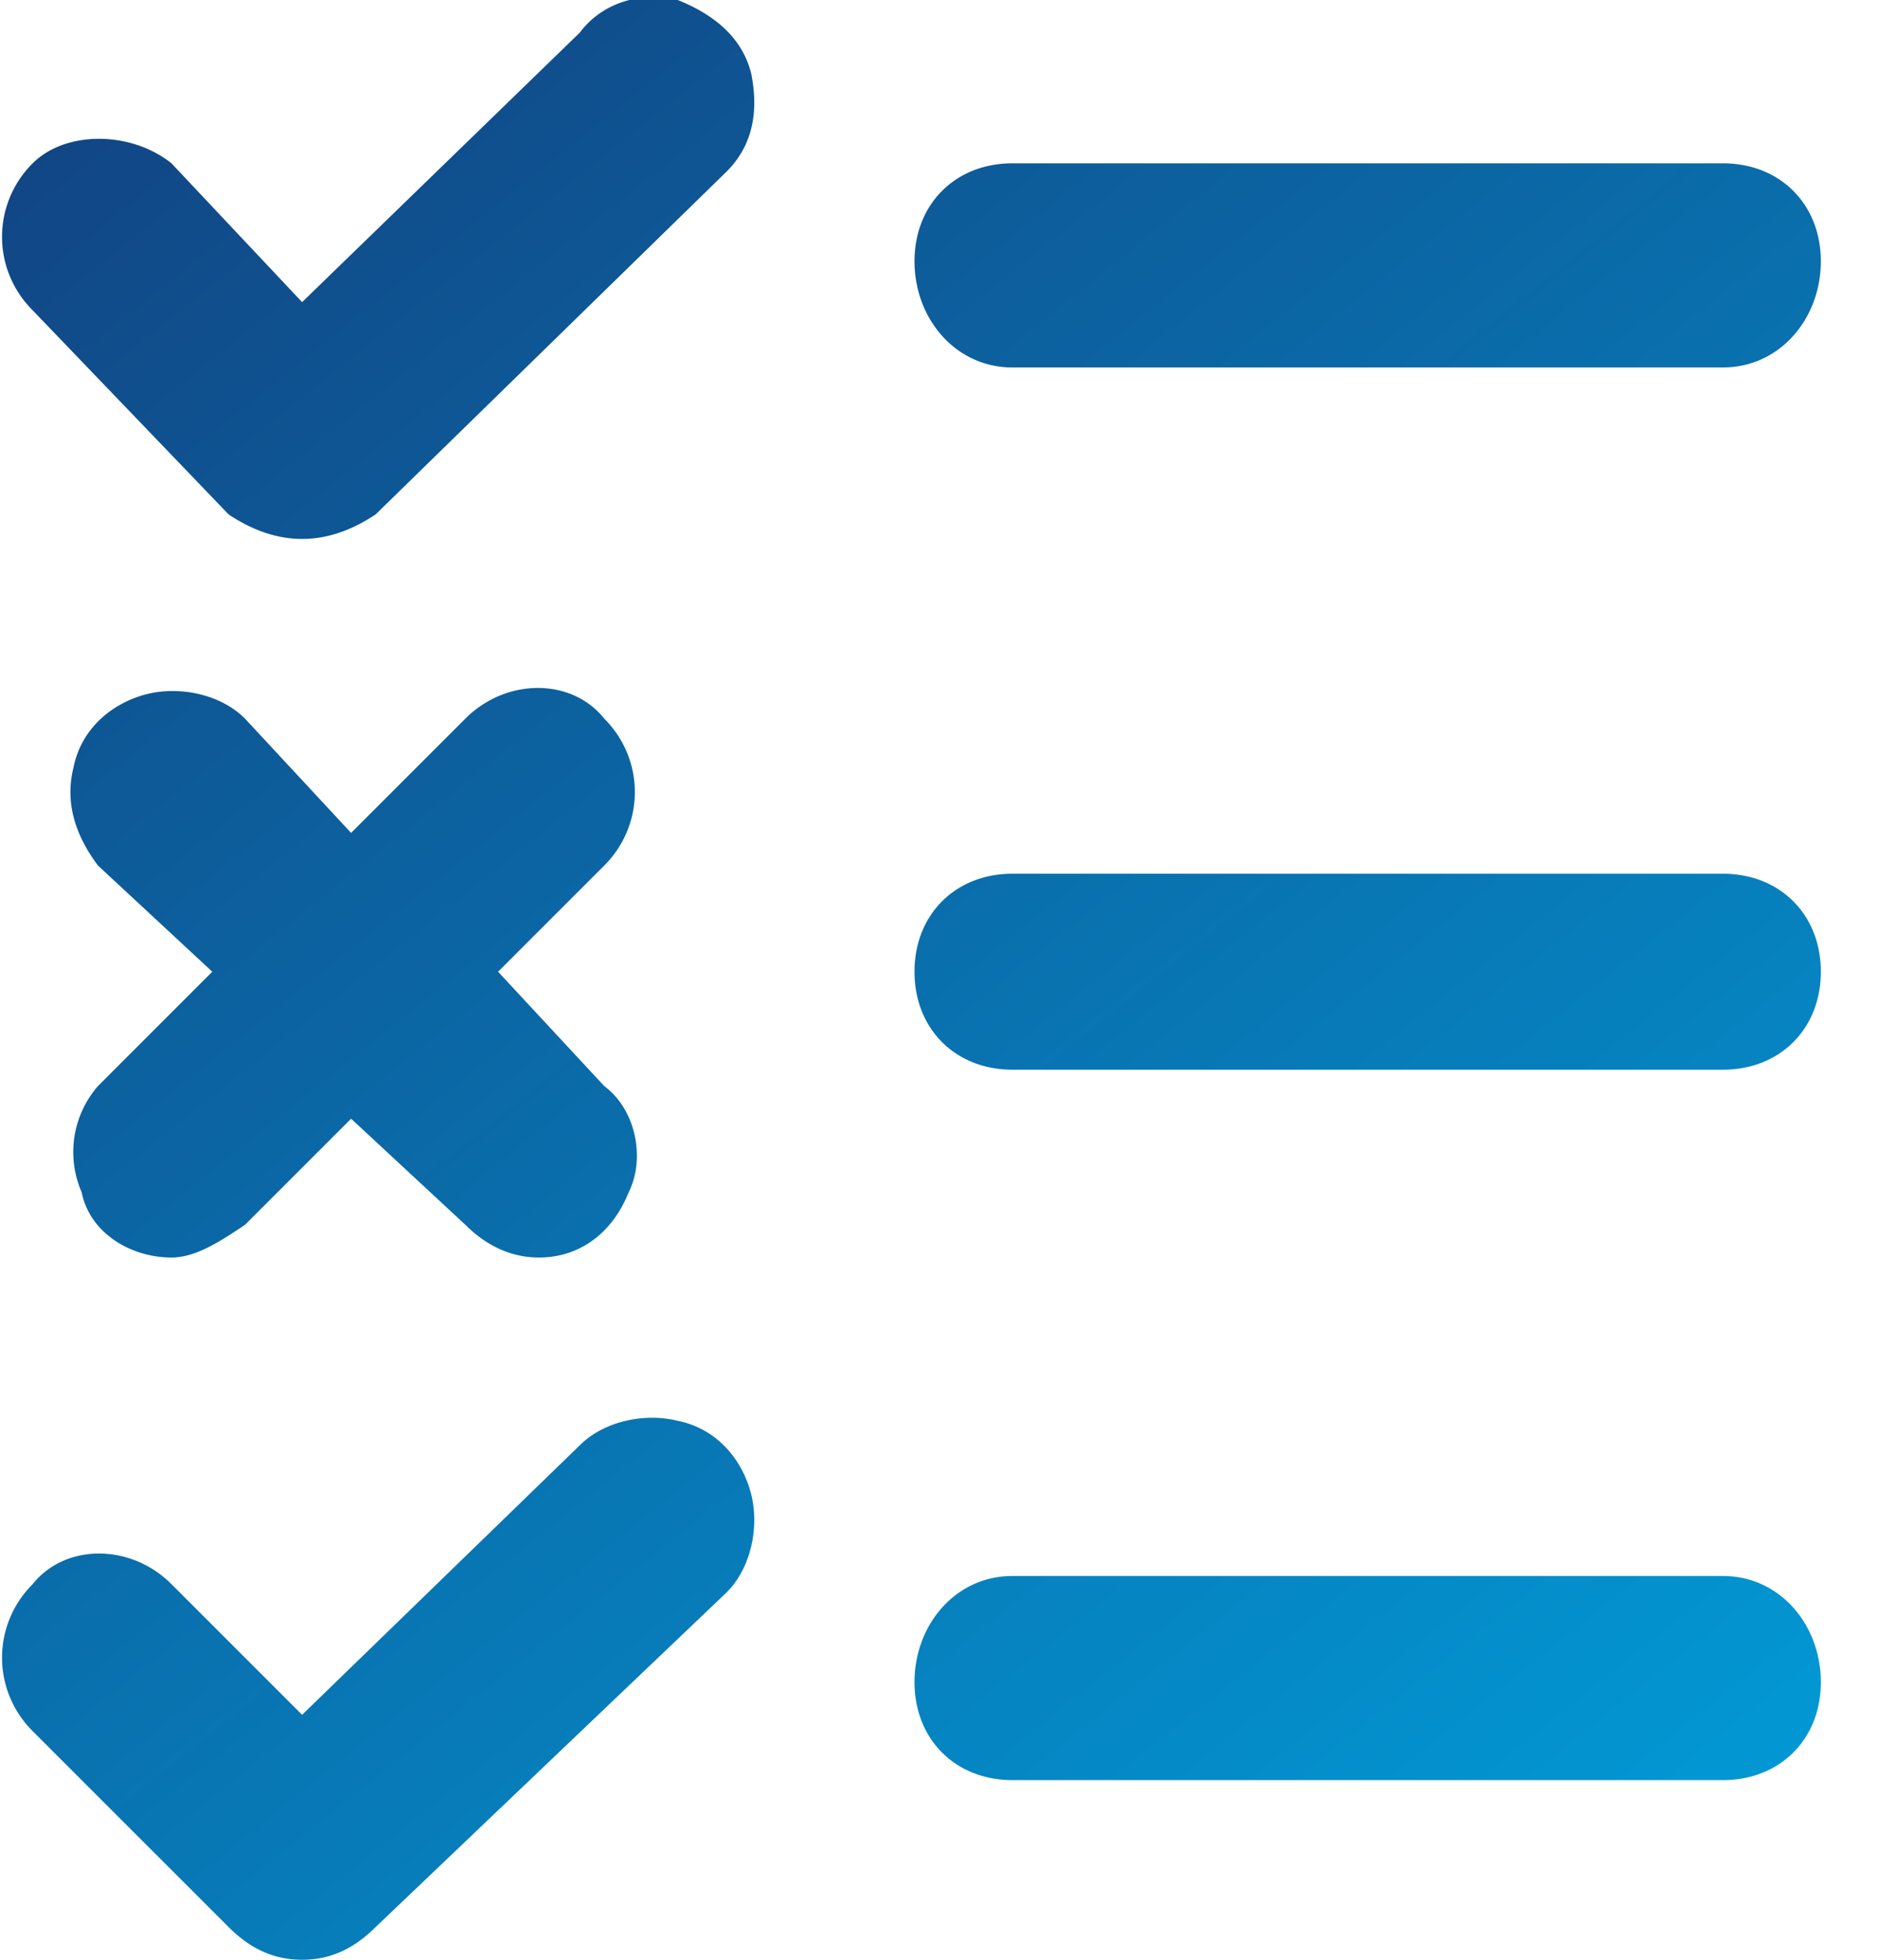 <svg xmlns="http://www.w3.org/2000/svg" viewBox="0 0 23 24" xmlns:v="https://vecta.io/nano"><defs><linearGradient id="A" x2="1" gradientTransform="matrix(-19.295,-24,23.961,-19.264,20.806,24)" gradientUnits="userSpaceOnUse"><stop stop-color="#019cd8" offset="0"/><stop stop-color="#124382" offset="1"/></linearGradient></defs><path d="M21.1 4.5h-8.7c-.7 0-1.2-.6-1.2-1.3S11.7 2 12.4 2h8.7c.7 0 1.2.5 1.2 1.2s-.5 1.3-1.2 1.3zm0 8.6h-8.7c-.7 0-1.2-.5-1.2-1.2s.5-1.2 1.2-1.2h8.7c.7 0 1.2.5 1.2 1.2s-.5 1.2-1.2 1.2zm0 8.7h-8.7c-.7 0-1.2-.5-1.2-1.2s.5-1.3 1.2-1.3h8.7c.7 0 1.2.6 1.2 1.3s-.5 1.2-1.2 1.2zM3.7 6.6c-.3 0-.6-.1-.9-.3L.4 3.8C-.1 3.3-.1 2.5.4 2c.4-.4 1.2-.4 1.7 0l1.6 1.7L7.1.4c.3-.4.8-.5 1.2-.4.5.2.8.5.9.9.1.5 0 .9-.3 1.2L4.6 6.3c-.3.2-.6.3-.9.3zm0 17.4c-.3 0-.6-.1-.9-.4L.4 21.2c-.5-.5-.5-1.3 0-1.8.4-.5 1.2-.5 1.7 0L3.7 21l3.4-3.3c.3-.3.8-.4 1.2-.3.5.1.8.5.9.9s0 .9-.3 1.2l-4.3 4.1c-.3.3-.6.4-.9.4zM3 8.8l1.3 1.4 1.4-1.4c.5-.5 1.3-.5 1.7 0 .5.5.5 1.3 0 1.8l-1.3 1.3 1.3 1.4c.4.3.5.9.3 1.3-.2.5-.6.8-1.1.8-.4 0-.7-.2-.9-.4l-1.4-1.3L3 15c-.3.2-.6.4-.9.4-.5 0-1-.3-1.1-.8a1.23 1.23 0 0 1 .2-1.3l1.4-1.4-1.4-1.3c-.3-.4-.4-.8-.3-1.2.1-.5.5-.8.9-.9s.9 0 1.2.3z" fill="url(#A)"/></svg>